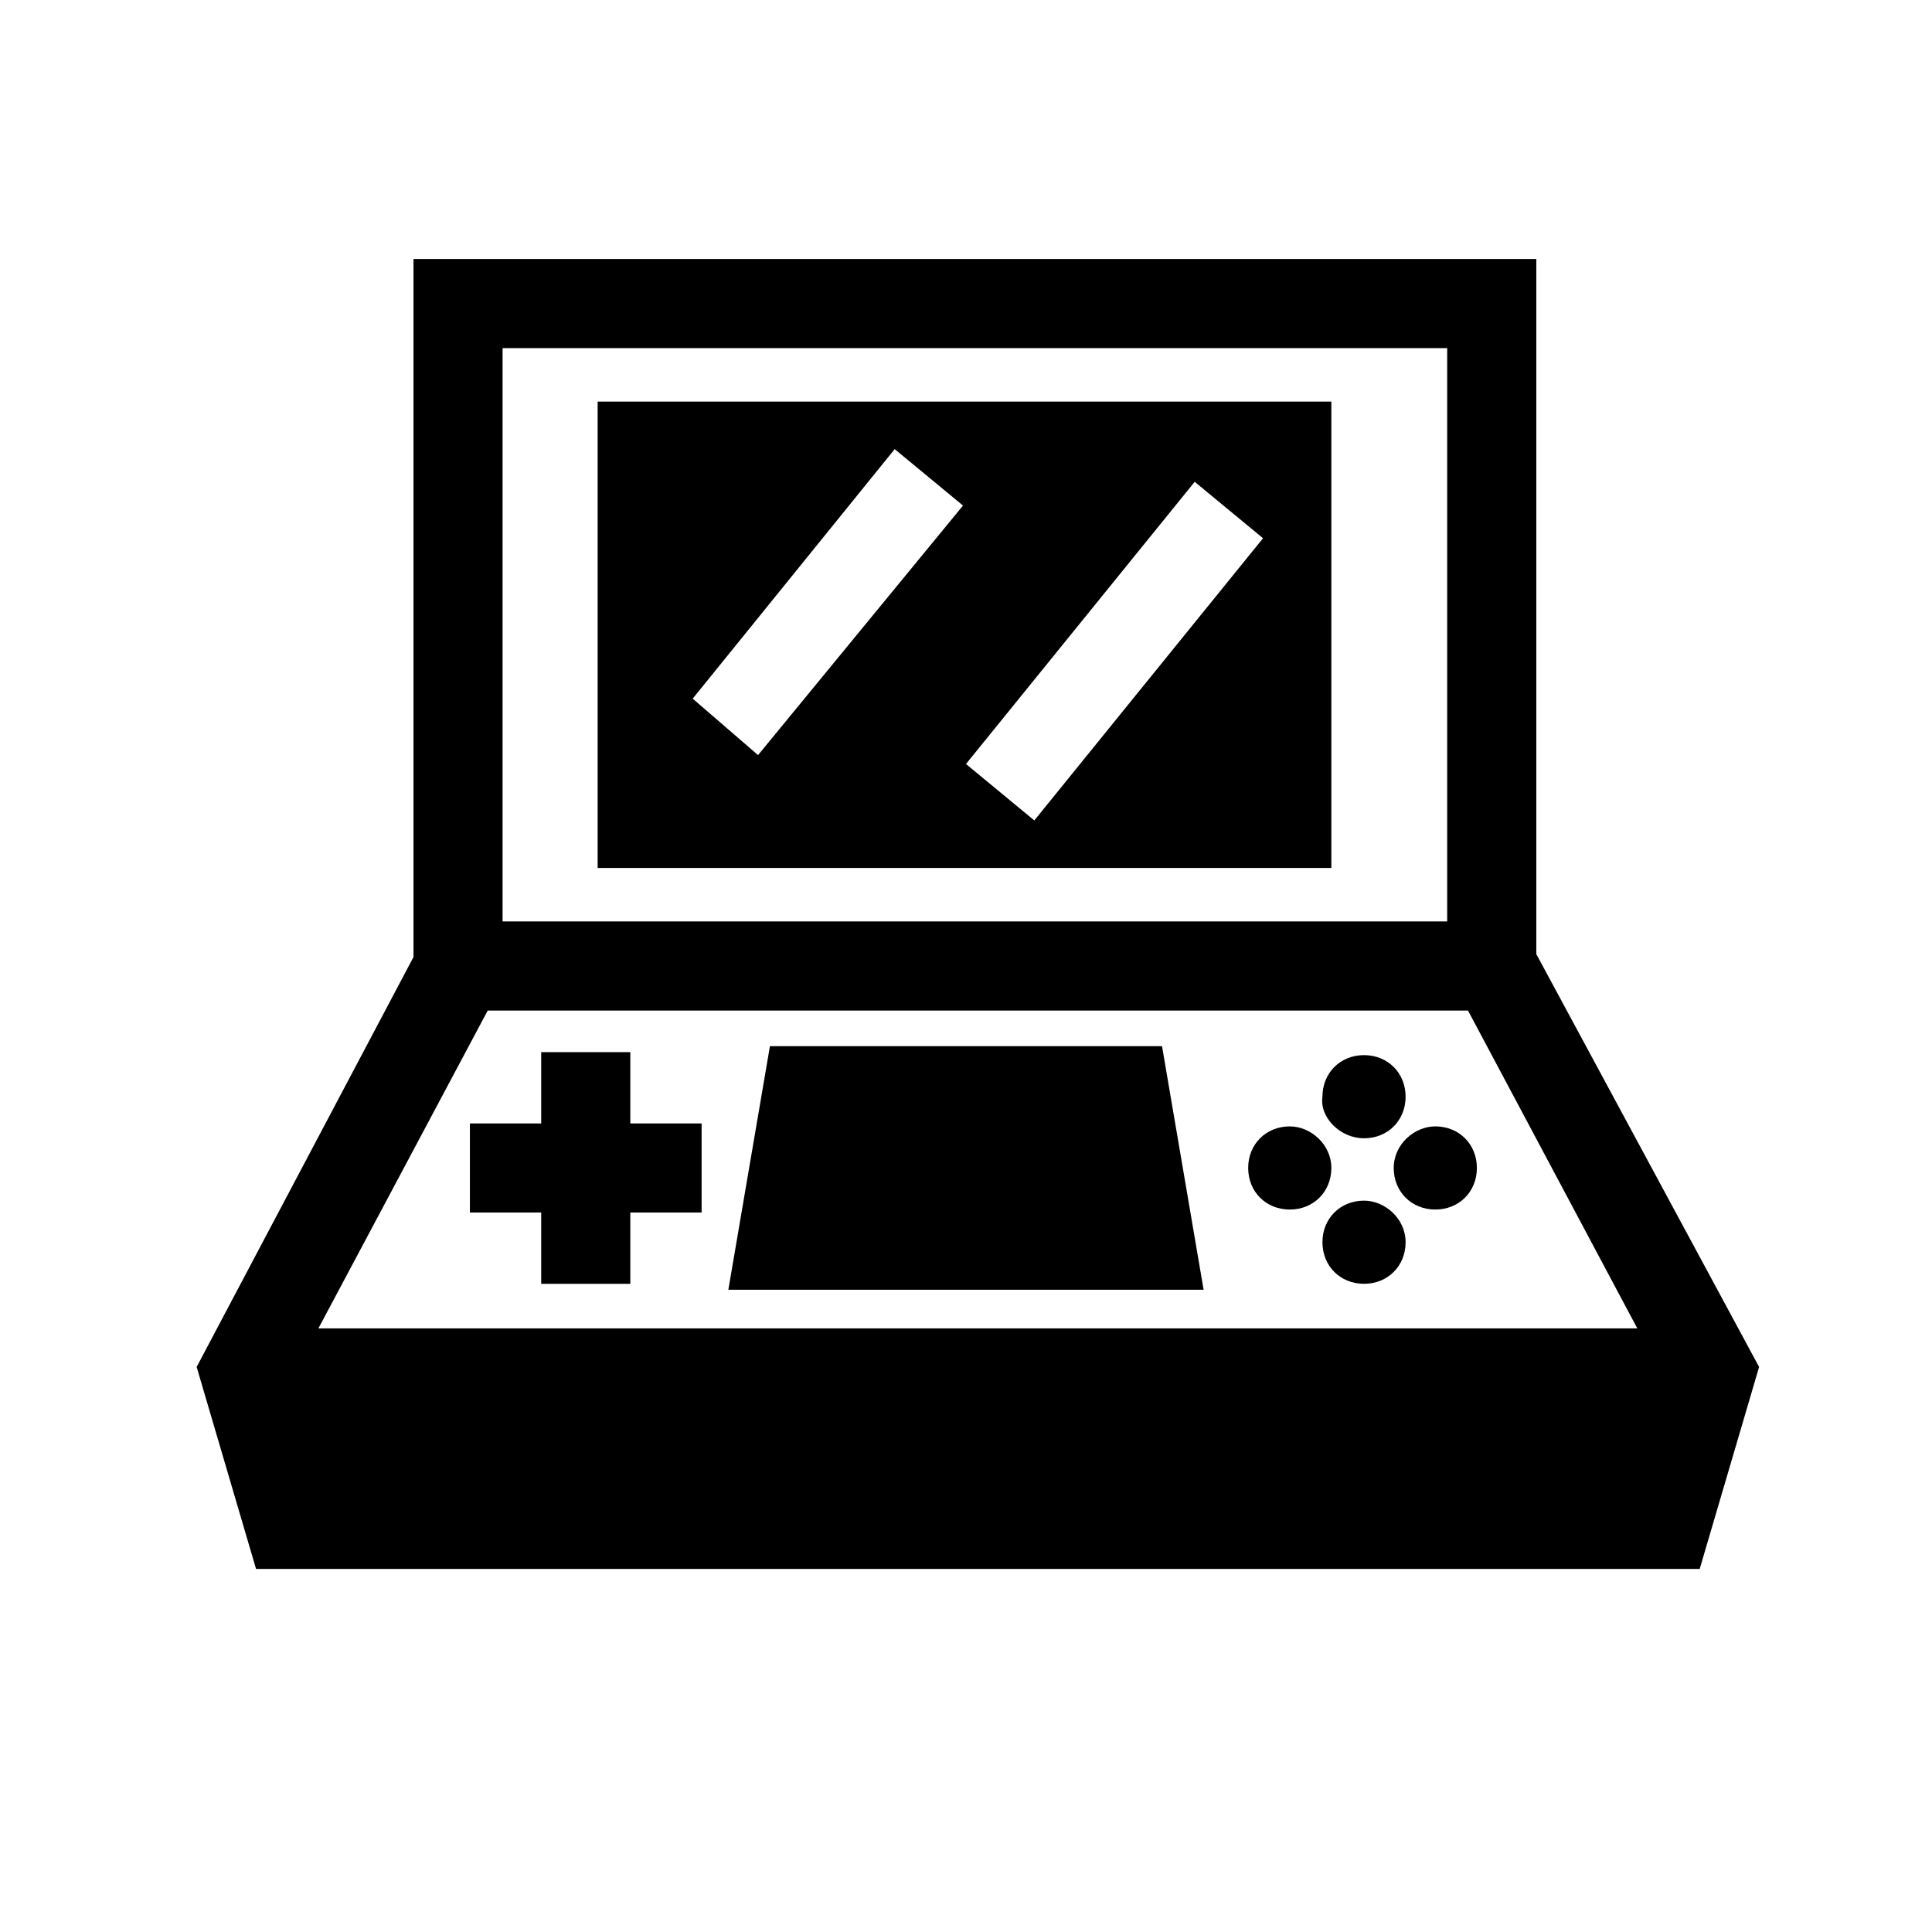 <?xml version="1.0" encoding="UTF-8"?>
<!-- Uploaded to: SVG Repo, www.svgrepo.com, Generator: SVG Repo Mixer Tools -->
<svg fill="#000000" width="800px" height="800px" version="1.1" viewBox="144 144 512 512" xmlns="http://www.w3.org/2000/svg">
 <path d="m505.48 445.66c6.297 0 11.02-4.723 11.02-11.02s-4.723-11.02-11.02-11.02-11.02 4.723-11.02 11.02c-0.789 5.508 4.723 11.02 11.02 11.02zm-203.1-71.637h194.44v-123.59h-194.44zm158.23-102.34 18.105 14.957-60.613 74.785-18.105-14.957zm-79.508-8.66 18.105 14.957-54.316 66.125-17.32-14.957zm-70.062 159.8h-23.617v18.895h-18.895v23.617h18.895v18.895h23.617v-18.895h18.895v-23.617h-18.895zm202.31 30.699c0 6.297 4.723 11.02 11.02 11.02s11.02-4.723 11.02-11.02-4.723-11.02-11.02-11.02c-5.508 0-11.02 4.723-11.02 11.02zm-7.871 8.66c-6.297 0-11.02 4.723-11.02 11.02s4.723 11.02 11.02 11.02 11.02-4.723 11.02-11.02-5.512-11.02-11.02-11.02zm-157.44-40.934-11.02 64.551h125.95l-11.02-64.551zm203.1-24.402v-184.21h-297.56v184.99l-57.465 108.63 15.742 53.531h382.58l15.742-53.531zm-273.95-160.59h250.33v151.93h-250.33zm-48.809 259.78 44.871-84.23h259.78l44.871 84.23zm257.42-53.531c-6.297 0-11.02 4.723-11.02 11.02s4.723 11.02 11.02 11.02c6.297 0 11.02-4.723 11.02-11.02s-5.512-11.02-11.02-11.02z"/>
</svg>